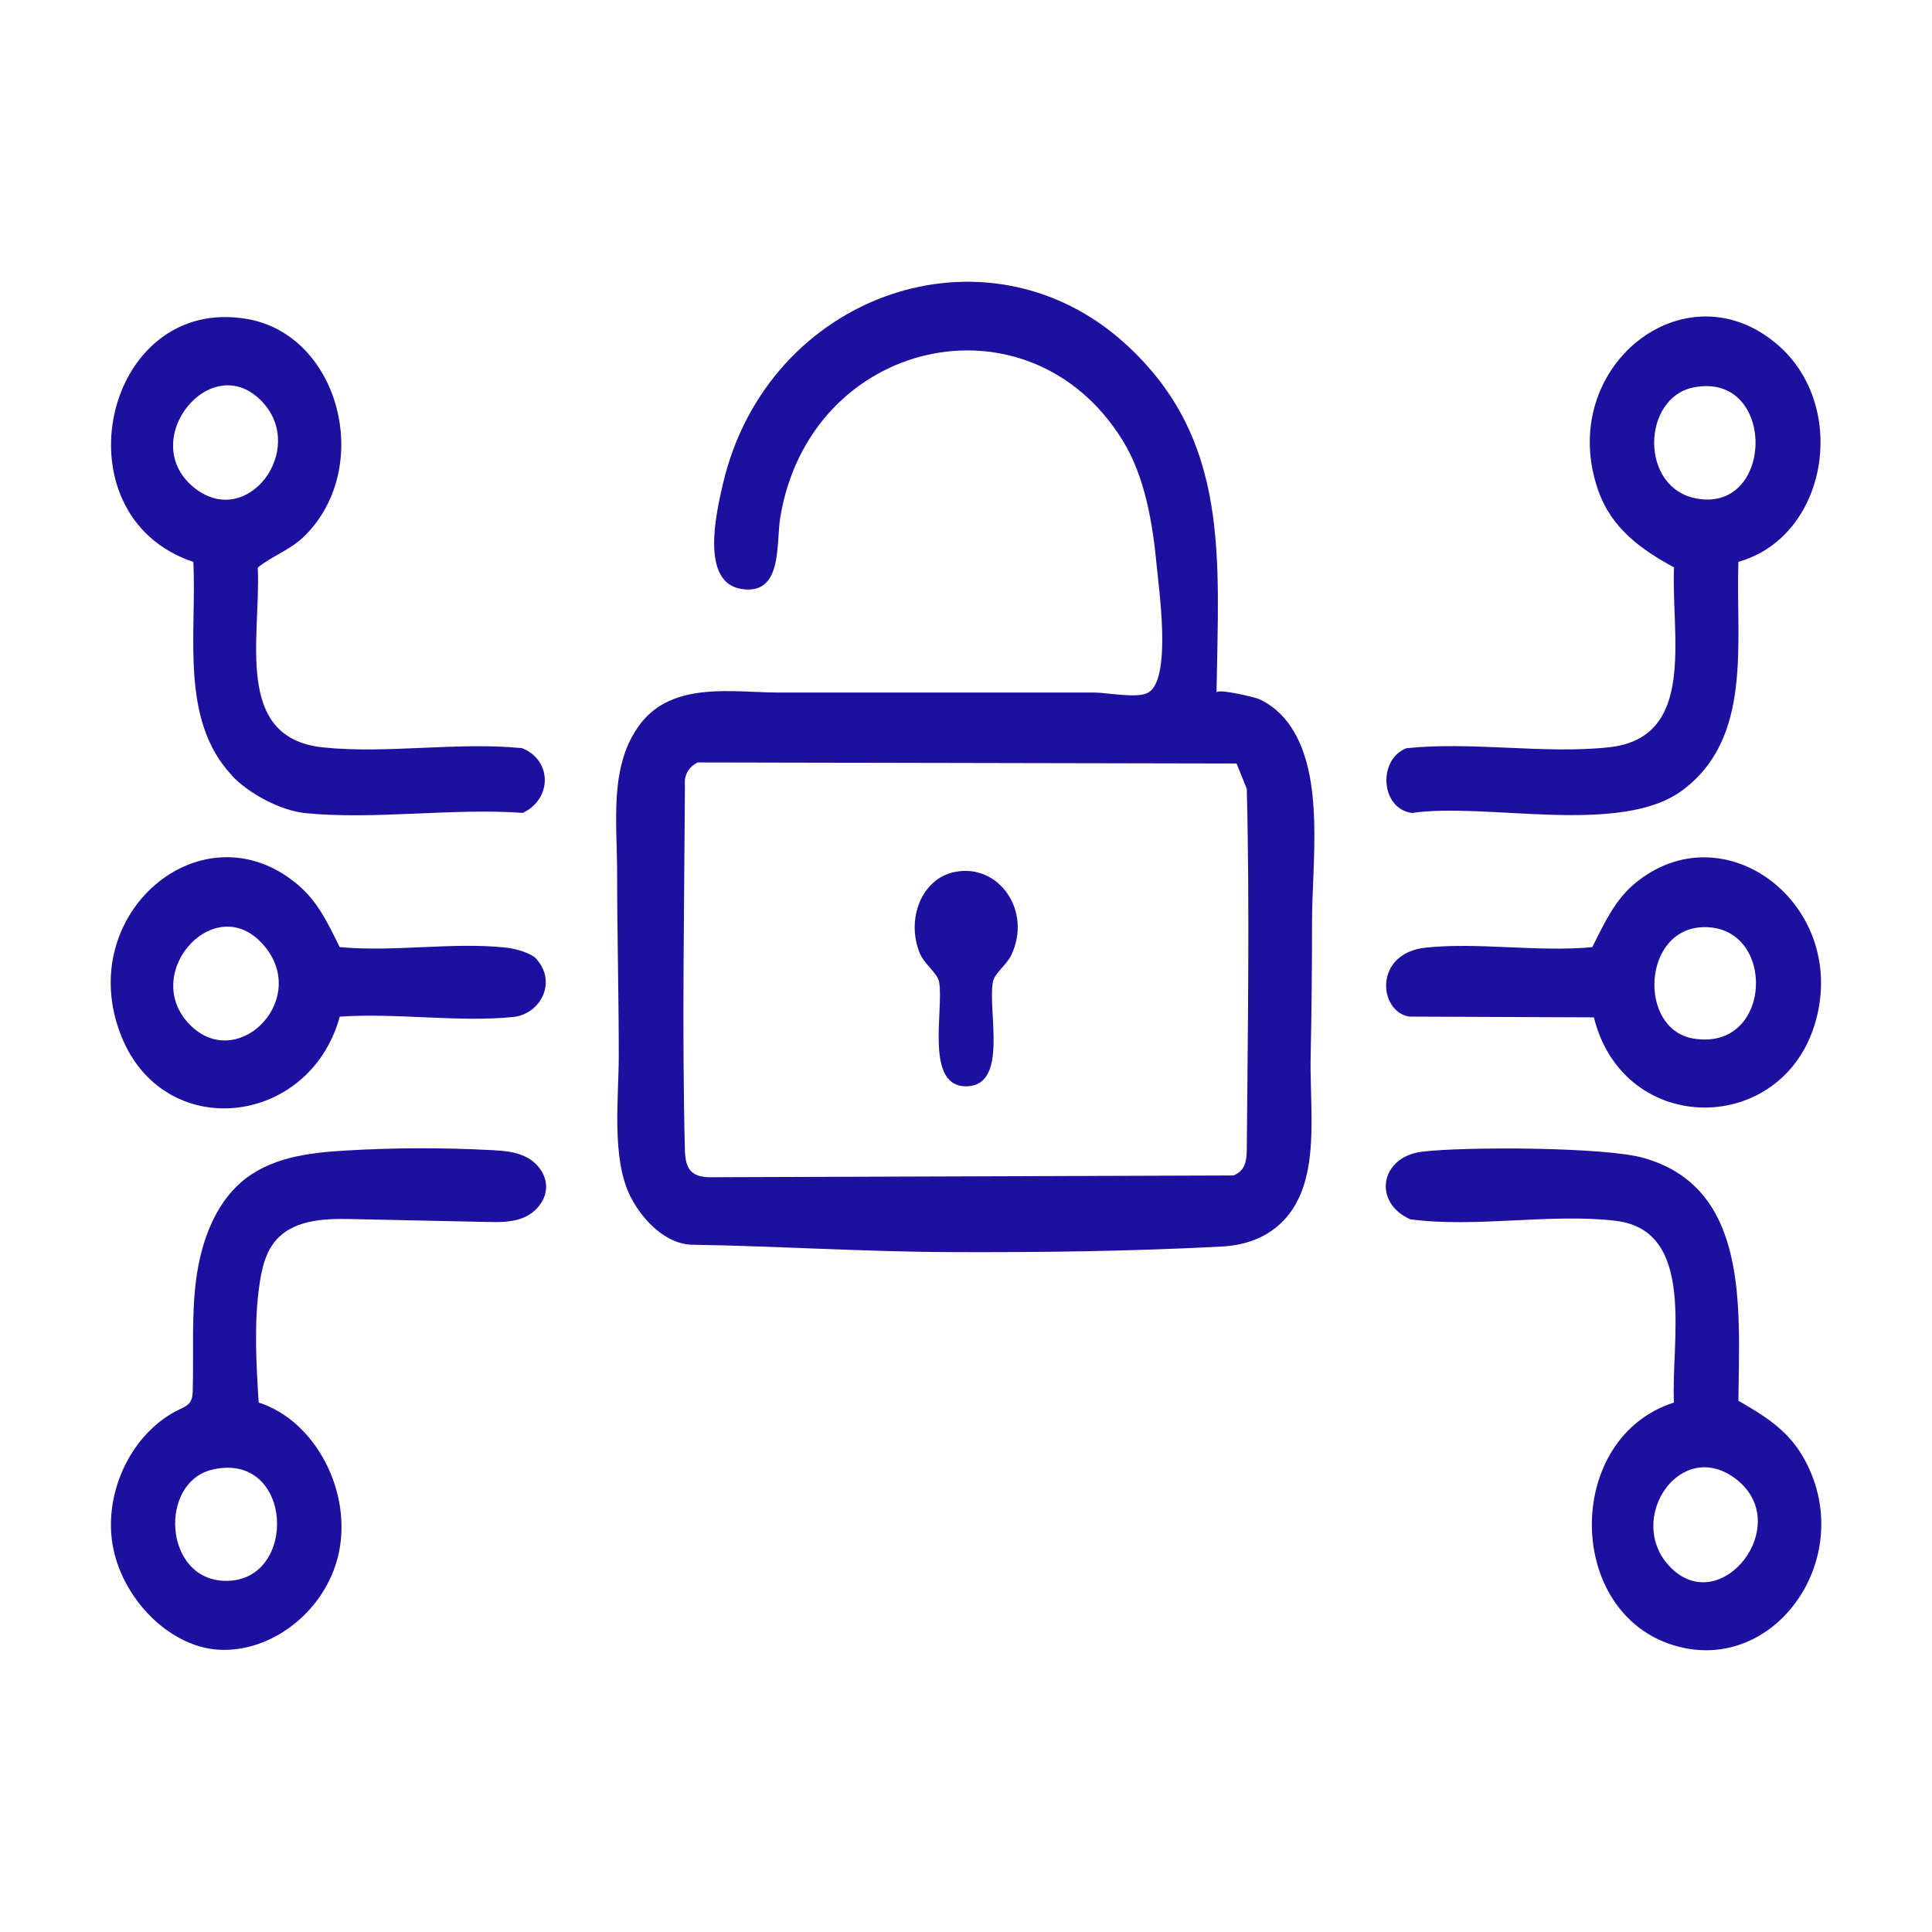<svg width="48" height="48" viewBox="0 0 48 48" fill="none" xmlns="http://www.w3.org/2000/svg">
<g clip-path="url(#clip0_1000_2045)">
<path d="M28.582 17.171C29.092 16.727 28.794 14.651 28.741 14.082C28.64 13.014 28.451 11.84 27.886 10.933C25.556 7.18 20.118 8.404 19.385 12.858C19.278 13.508 19.454 14.788 18.429 14.634C17.404 14.481 17.782 12.789 17.959 12.03C19.061 7.29 24.531 5.394 27.984 8.564C30.556 10.925 30.276 13.839 30.224 17.21C30.224 17.095 31.178 17.322 31.268 17.363C31.594 17.508 31.87 17.751 32.076 18.062C32.916 19.325 32.595 21.453 32.597 22.916C32.597 24.028 32.586 25.142 32.563 26.254C32.543 27.192 32.681 28.363 32.445 29.267C32.168 30.377 31.371 30.919 30.353 30.97C28.01 31.092 25.864 31.115 23.623 31.108C21.518 31.102 19.278 30.957 17.198 30.925C16.562 30.914 15.981 30.344 15.672 29.745C15.182 28.795 15.373 27.274 15.373 26.236C15.373 24.684 15.332 23.196 15.332 21.672C15.332 20.427 15.126 19.015 15.906 17.988C16.721 16.915 18.227 17.206 19.349 17.206H27.195C27.502 17.206 28.267 17.363 28.529 17.206C28.546 17.195 28.563 17.183 28.58 17.169L28.582 17.171ZM17.329 18.945C17.117 19.055 16.991 19.247 17.016 19.509C17.003 22.405 16.941 25.623 17.016 28.57C17.027 29.038 17.171 29.244 17.638 29.248L30.644 29.204C30.929 29.089 30.972 28.862 30.976 28.568C31 25.666 31.05 22.471 30.976 19.599L30.722 18.97L17.327 18.943L17.329 18.945Z" fill="#1D0F9F"/>
<path d="M41.589 34.843C41.51 33.335 42.159 30.578 40.15 30.332C38.549 30.136 36.667 30.512 35.036 30.293C34.095 29.872 34.29 28.74 35.332 28.613C36.374 28.486 39.872 28.493 40.837 28.769C43.449 29.513 43.216 32.444 43.19 34.802C43.797 35.15 44.386 35.505 44.772 36.155C46.249 38.635 44.064 41.743 41.471 40.84C38.879 39.937 38.901 35.704 41.587 34.847L41.589 34.843ZM41.465 38.9C42.731 40.276 44.643 37.846 43.093 36.719C41.732 35.732 40.395 37.737 41.465 38.9Z" fill="#1D0F9F"/>
<path d="M6.426 34.845C7.843 35.299 8.773 37.083 8.404 38.643C8.075 40.033 6.748 41.061 5.438 40.987C4.128 40.914 2.887 39.563 2.767 38.142C2.658 36.854 3.374 35.532 4.461 35.015C4.561 34.968 4.671 34.921 4.731 34.821C4.782 34.737 4.788 34.631 4.789 34.53C4.814 33.613 4.754 32.689 4.874 31.781C4.994 30.874 5.326 29.954 5.982 29.38C6.696 28.756 7.669 28.638 8.584 28.585C9.793 28.513 11.005 28.511 12.216 28.574C12.511 28.591 12.811 28.611 13.077 28.748C13.343 28.885 13.568 29.165 13.568 29.484C13.568 29.825 13.315 30.118 13.024 30.244C12.734 30.371 12.411 30.367 12.096 30.359C10.966 30.334 9.836 30.312 8.705 30.287C8.017 30.273 7.228 30.308 6.795 30.89C6.587 31.17 6.503 31.534 6.45 31.89C6.306 32.863 6.366 33.856 6.426 34.843V34.845ZM5.288 36.509C3.933 36.813 4.058 39.256 5.601 39.276C7.416 39.301 7.299 36.057 5.288 36.509Z" fill="#1D0F9F"/>
<path d="M43.19 13.958C43.121 15.967 43.557 18.33 41.797 19.636C40.258 20.777 36.927 19.926 35.081 20.198C34.299 20.094 34.222 18.876 34.938 18.59C36.56 18.416 38.386 18.741 39.983 18.565C42.165 18.324 41.514 15.785 41.591 14.097C40.781 13.655 40.037 13.136 39.703 12.171C38.652 9.144 41.857 6.569 44.17 8.57C45.949 10.109 45.4 13.337 43.19 13.958ZM42.078 9.625C40.789 9.878 40.723 12.137 42.163 12.388C44.101 12.727 44.127 9.222 42.078 9.625Z" fill="#1D0F9F"/>
<path d="M5.755 19.258C4.458 17.868 4.893 15.742 4.803 13.96C1.368 12.816 2.564 7.303 6.145 7.926C8.426 8.323 9.287 11.591 7.581 13.302C7.217 13.668 6.784 13.795 6.404 14.101C6.488 15.812 5.791 18.326 8.01 18.567C9.583 18.737 11.377 18.426 12.974 18.588C13.726 18.894 13.713 19.855 12.989 20.196C11.249 20.07 9.302 20.372 7.588 20.202C6.985 20.143 6.184 19.724 5.753 19.262L5.755 19.258ZM6.529 9.997C5.256 8.609 3.348 10.978 4.853 12.139C6.156 13.143 7.613 11.178 6.529 9.997Z" fill="#1D0F9F"/>
<path d="M39.599 25.276L35.006 25.257C34.243 25.12 34.127 23.683 35.418 23.544C36.71 23.405 38.226 23.659 39.559 23.532C39.853 22.953 40.11 22.375 40.607 21.958C42.808 20.113 45.903 22.439 45.119 25.339C44.336 28.239 40.341 28.268 39.6 25.277L39.599 25.276ZM42.322 23.035C40.8 23.068 40.69 25.564 42.065 25.801C44.05 26.142 44.152 22.994 42.322 23.035Z" fill="#1D0F9F"/>
<path d="M13.341 23.842C13.842 24.427 13.413 25.2 12.749 25.267C11.384 25.404 9.827 25.159 8.441 25.259C7.688 27.998 4.07 28.402 3.011 25.735C1.809 22.714 5.02 19.996 7.382 21.966C7.898 22.397 8.139 22.925 8.439 23.53C9.77 23.659 11.27 23.399 12.58 23.544C12.798 23.569 13.197 23.669 13.345 23.842H13.341ZM4.675 25.414C5.839 26.688 7.676 24.897 6.6 23.542C5.416 22.048 3.491 24.122 4.675 25.414Z" fill="#1D0F9F"/>
<path d="M23.727 21.663C24.818 21.446 25.648 22.634 25.125 23.729C25.001 23.987 24.705 24.177 24.666 24.404C24.54 25.123 25.05 26.941 24.04 26.988C22.958 27.039 23.453 25.093 23.333 24.404C23.292 24.167 22.964 23.966 22.846 23.668C22.514 22.842 22.885 21.829 23.729 21.661L23.727 21.663Z" fill="#1D0F9F"/>
</g>
<defs>
<clipPath id="clip0_1000_2045">
<rect width="48" height="48" fill="white"/>
</clipPath>
</defs>
</svg>
